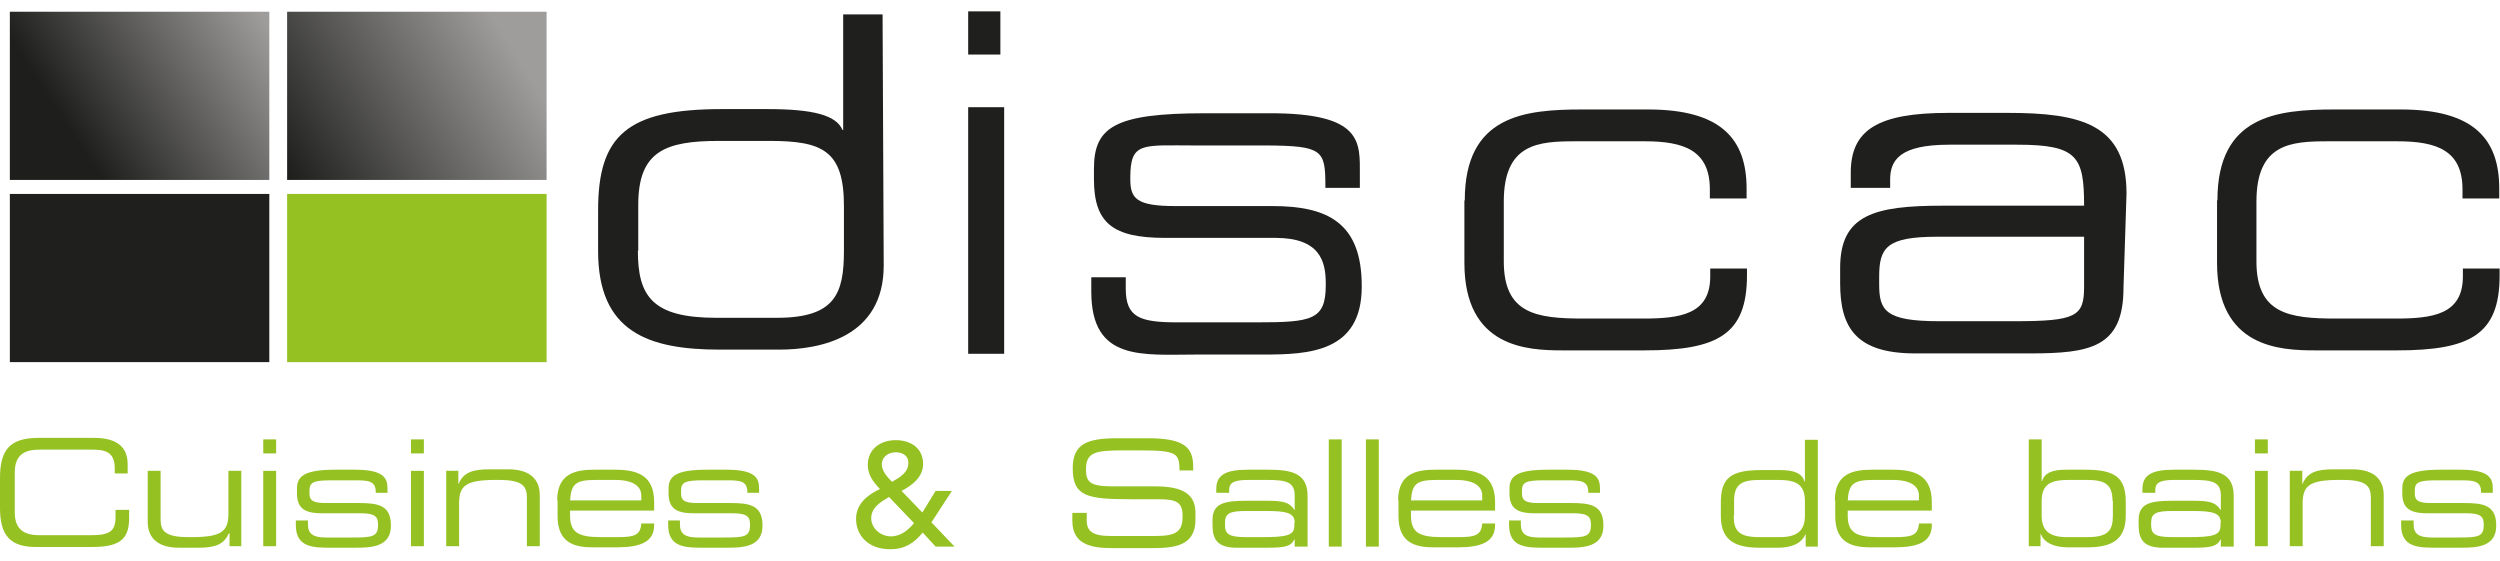 <?xml version="1.0" encoding="utf-8"?>
<!-- Generator: Adobe Illustrator 25.4.1, SVG Export Plug-In . SVG Version: 6.00 Build 0)  -->
<svg version="1.1" id="Calque_1" xmlns="http://www.w3.org/2000/svg" xmlns:xlink="http://www.w3.org/1999/xlink" x="0px" y="0px"
	 viewBox="0 0 660 148" style="enable-background:new 0 0 660 148;" xml:space="preserve">
<style type="text/css">
	.st0{fill:#1F1F1D;}
	.st1{fill:#95C122;}
	
		.st2{clip-path:url(#SVGID_00000131327573371396562880000010741380669346633392_);fill:url(#SVGID_00000082370585919458326820000002891613346563753624_);}
	
		.st3{clip-path:url(#SVGID_00000182488580320400753790000012662075147489308093_);fill:url(#SVGID_00000057133939771531606730000005708437789832102785_);}
</style>
<path class="st0" d="M386.7,52.9c0-22.4,15.7-24,31-24h17.4c19.4,0,26,7.9,26,20.9v2.6h-9.7V50c0-10.3-6.8-12.7-17.2-12.7h-18.2
	c-9.8,0-19,0.5-19,15.9V69c0,13.8,8.5,15.1,21,15.1h15.7c9.7,0,17.8-1,17.8-11.1v-2.1h9.7v1.8c0,15.6-7.7,19.8-27.1,19.8h-21.6
	c-9.3,0-25.9-0.7-25.9-23.1V52.9z"/>
<path class="st0" d="M585.4,52.9c0-22.4,15.7-24,31-24h17.4c19.4,0,26,7.9,26,20.9v2.6h-9.7V50c0-10.3-6.8-12.7-17.2-12.7h-18.2
	c-9.8,0-19,0.5-19,15.9V69c0,13.8,8.5,15.1,21,15.1h15.7c9.7,0,17.8-1,17.8-11.1v-2.1h9.7v1.8c0,15.6-7.7,19.8-27.1,19.8h-21.6
	c-9.3,0-25.9-0.7-25.9-23.1V52.9z"/>
<path class="st0" d="M288.1,73.2h9.1v3c0,7.6,3.7,8.9,13.7,8.9h20.8c14.6,0,18.3-0.6,18.3-9.8v-0.5c0-5.9-1.6-12-13.3-12h-29.1
	c-13.7,0-18.8-3.8-18.8-15.5v-2.7c0-11,5.3-14.7,29.3-14.7h16.8c25.1-0.1,24.1,7.7,24.1,16.4v3.3h-9.1V49c0-9.4-0.8-10.5-15.6-10.6
	h-18.9c-13.9,0-17-1-17,8.5v0.4c0,5.1,1.6,7.1,11.8,7.1h25.7c14.6,0,23.6,4.4,23.6,21.1v0.2c0,17.3-14,17.9-25.9,17.9H316
	c-14.4,0-27.9,1.9-27.9-16.6V73.2z"/>
<path class="st0" d="M255.6,3h8.5v11.4h-8.5V3z M255.6,28.3h9.5v65.1h-9.5V28.3z"/>
<path class="st0" d="M233.3,70.1c0,18.9-16.7,22.2-27.6,22.2h-15.7c-18.9,0-32.1-4.7-32.1-26V55.5c0-19.7,7.6-26.7,32.7-26.7h12.1
	c11.9,0,18.1,1.6,19.7,5.5h0.2V3.8h10.4L233.3,70.1z M168.4,66.2c0,12,3.8,17.7,20.7,17.7h16c15.5,0,17.7-6.5,17.7-17.8V54.4
	c0-14.8-5.8-17.2-19.8-17.2h-13.1c-14.3,0-21.4,2.7-21.4,16.9V66.2z"/>
<path class="st0" d="M560.6,76c0,15.8-8.8,17.3-24.8,17.3h-30.2c-15.7,0-19.8-6.9-19.8-18.5v-4.1c0-14,9-16.4,27.1-16.4h16.7h20.6
	c0-13-1.8-16.1-17.7-16.1h-17.9c-13.1,0-15.6,4.1-15.6,9.2v2.2h-10.4v-4c0-11.3,7.1-15.8,25.8-15.8h15.5c19.4,0,31.5,2.9,31.5,21.3
	L560.6,76z M550.1,62.5h-38.7c-13.4,0-15.3,2.9-15.3,10.6V75c0,6.9,1.5,9.8,15.8,9.8h19.9c16.4,0,18.4-1.3,18.4-9.1V62.5z"/>
<path class="st1" d="M0,126.2c0-7.2,2.4-10.6,10.1-10.6h14.7c7,0,8.9,3.2,8.9,7v2.4h-3.4v-1.3c0-4.8-3-5-6.5-5H10.5
	c-3.7,0-6.6,1.1-6.6,6v10.6c0,4.9,3,6,6.6,6h13.4c5.2,0,6.6-1.1,6.6-4.9v-1.8h3.6v1.9c0,5.1-1.6,7.9-9.6,7.9H10.1
	C2.4,144.6,0,141.1,0,134V126.2z"/>
<path class="st1" d="M60.4,140.8L60.4,140.8c-1.3,3.1-3.9,3.8-8.1,3.8h-5c-6.3,0-8.3-3.2-8.3-6.8v-13.5h3.4V137
	c0,2.9,0.8,4.8,7.3,4.8h0.9c7.9,0,9.7-1.5,9.7-6.2v-11.3h3.4v19.9h-3.1V140.8z"/>
<path class="st1" d="M69.5,116h3.4v3.7h-3.4V116z M69.5,124.3h3.4v19.9h-3.4V124.3z"/>
<path class="st1" d="M78.2,137.4h3.1v1c0,2.5,1.3,3.5,4.7,3.5h7.2c5,0,6.6-0.2,6.6-3.2v-0.2c0-1.9-0.5-3-4.6-3H84.9
	c-4.7,0-6.5-1.5-6.5-5.3v-1.2c0-3.2,1.8-5,10.1-5h5.2c7.6,0,8.6,2.2,8.6,5v1.1h-3.1v-0.2c0-3-2-3.1-5.7-3.1h-5.9
	c-4.8,0-5.9,0.5-5.9,2.7v0.7c0,1.6,0.5,2.6,4.1,2.6h8.9c5,0,8.5,0.5,8.5,5.9v0.1c0,5.6-5.2,5.8-9.3,5.8h-6.2c-5,0-9.6,0-9.6-6V137.4
	z"/>
<path class="st1" d="M108.5,116h3.4v3.7h-3.4V116z M108.5,124.3h3.4v19.9h-3.4V124.3z"/>
<path class="st1" d="M117.9,124.3h3.1v3.4h0.1c1.3-3.1,3.9-3.8,8.1-3.8h5c6.3,0,8.3,3.2,8.3,6.8v13.5h-3.4v-12.7
	c0-2.9-0.8-4.8-7.3-4.8h-0.9c-7.9,0-9.7,1.5-9.7,6.2v11.3h-3.4V124.3z"/>
<path class="st1" d="M147.1,132.1c0-7.2,5-8.1,9.8-8.1h5.4c6,0,10.4,1.5,10.4,8.6v2.2h-22.2v1.3c0,4.5,2.2,5.7,8.1,5.7h4.6
	c4.2,0,5.9-0.5,6.1-3.6h3.4v0.4c0,4.6-3.8,5.9-10,5.9h-6.1c-4.4,0-9.4-0.8-9.4-8.2V132.1z M169.3,130.8c0-2-1.5-4.1-7-4.1h-4.9
	c-5.3,0-6.6,0.9-6.9,5.4h18.8V130.8z"/>
<path class="st1" d="M176.4,137.4h3.1v1c0,2.5,1.3,3.5,4.7,3.5h7.2c5,0,6.6-0.2,6.6-3.2v-0.2c0-1.9-0.5-3-4.6-3h-10.4
	c-4.7,0-6.5-1.5-6.5-5.3v-1.2c0-3.2,1.8-5,10.1-5h5.2c7.6,0,8.6,2.2,8.6,5v1.1h-3.1v-0.2c0-3-2-3.1-5.7-3.1h-5.9
	c-4.8,0-5.9,0.5-5.9,2.7v0.7c0,1.6,0.5,2.6,4.1,2.6h8.9c5,0,8.5,0.5,8.5,5.9v0.1c0,5.6-5.2,5.8-9.3,5.8H186c-5,0-9.6,0-9.6-6V137.4z
	"/>
<path class="st1" d="M252,144.3h-5l-3.4-3.7c-2.3,2.8-4.8,4.4-8.5,4.4c-6.3,0-9.1-4-9.1-8c0-3.9,2.9-6.3,6.3-7.9
	c-1.8-1.9-3.2-3.7-3.2-6.4c0-4.2,3.4-6.5,7.4-6.5c3.9,0,7.2,2.1,7.2,6.3c0,3.5-3,5.7-5.7,7.1l5.5,5.7l3.5-5.7h4.3l-5.4,8.3
	L252,144.3z M234.7,131.2c-2.2,1.3-4.7,2.8-4.7,5.6c0,2.7,2.5,4.8,5.2,4.8c2.7,0,4.7-1.8,6.1-3.5L234.7,131.2z M236.5,119.4
	c-2,0-3.7,1.2-3.7,3.2c0,1.8,1.5,3.4,2.7,4.6c1.9-1.1,4.3-2.4,4.3-4.9C239.9,120.5,238.5,119.4,236.5,119.4"/>
<path class="st1" d="M283.3,135.4h3.6v2c0,2.8,1.5,4.1,6.3,4.1H305c5.6,0,7.2-1.2,7.2-5.2c0-3.6-1.4-4.5-6.2-4.5h-7.3
	c-11.7,0-15.5-0.7-15.5-8.2c0-6.4,3.8-7.9,11.7-7.9h8.2c9.5,0,11.9,2.4,11.9,7.5v1h-3.6c-0.1-4.5-0.5-5.3-10.6-5.3h-4.1
	c-7.4,0-10,0.4-10,5c0,3.4,1.1,4.5,7,4.5h11.3c7.5,0,10.6,2.2,10.6,7v1.8c0,7-5.7,7.5-11.4,7.5h-10.6c-5.6,0-10.5-1-10.5-7.2V135.4z
	"/>
<path class="st1" d="M341.8,142.3L341.8,142.3c-1,1.8-2,2.3-7.2,2.3h-8.1c-5.1,0-6.4-2.2-6.4-6v-1.3c0-4.5,3.2-5.1,9.1-5.1h5.4
	c4.4,0,5.9,0.5,7.1,2.4h0.1v-3.8c0-3.6-2.3-4.1-7.4-4.1h-4.9c-4.2,0-5,1-5,2.7v0.7h-3.4v-1c0-3.6,2.3-5.1,8.3-5.1h5.3
	c6.3,0,10.5,0.9,10.5,6.9v13.4h-3.4V142.3z M341.8,138c0-2.7-2.4-3.1-7.6-3.1h-5.2c-4.3,0-5.6,0.6-5.6,3.1v0.6
	c0,2.2,0.8,3.2,5.4,3.2h4.5c6.1,0,8.4-0.4,8.4-2.9V138z"/>
<rect x="350.8" y="116" class="st1" width="3.4" height="28.3"/>
<rect x="360.6" y="116" class="st1" width="3.4" height="28.3"/>
<path class="st1" d="M369.1,132.1c0-7.2,5-8.1,9.8-8.1h5.4c6,0,10.4,1.5,10.4,8.6v2.2h-22.2v1.3c0,4.5,2.2,5.7,8.1,5.7h4.6
	c4.2,0,5.9-0.5,6.1-3.6h3.4v0.4c0,4.6-3.8,5.9-10,5.9h-6.1c-4.4,0-9.4-0.8-9.4-8.2V132.1z M391.3,130.8c0-2-1.5-4.1-7-4.1h-4.9
	c-5.3,0-6.6,0.9-6.9,5.4h18.8V130.8z"/>
<path class="st1" d="M398.4,137.4h3.1v1c0,2.5,1.3,3.5,4.7,3.5h7.2c5,0,6.6-0.2,6.6-3.2v-0.2c0-1.9-0.5-3-4.6-3h-10.4
	c-4.7,0-6.5-1.5-6.5-5.3v-1.2c0-3.2,1.8-5,10.1-5h5.2c7.6,0,8.6,2.2,8.6,5v1.1h-3.1v-0.2c0-3-2-3.1-5.7-3.1h-5.9
	c-4.8,0-5.9,0.5-5.9,2.7v0.7c0,1.6,0.5,2.6,4.1,2.6h8.9c5,0,8.5,0.5,8.5,5.9v0.1c0,5.6-5.2,5.8-9.3,5.8H408c-5,0-9.6,0-9.6-6V137.4z
	"/>
<path class="st1" d="M479.8,144.3h-3.1v-3.2h-0.1c-1,2.4-3.7,3.5-7.2,3.5h-4.7c-6.1,0-10.4-1.5-10.4-8.4v-3.5
	c0-6.4,2.5-8.6,10.6-8.6h5.1c3.8,0,5.7,0.9,6.4,3h0.1v-11h3.4V144.3z M457.7,136.1c0,3.9,1.2,5.7,6.7,5.7h5.5c5,0,6.6-2.1,6.6-5.7
	v-3.8c0-4.8-2.8-5.6-7.3-5.6h-4.5c-4.6,0-6.9,0.9-6.9,5.5V136.1z"/>
<path class="st1" d="M484.4,132.1c0-7.2,5-8.1,9.8-8.1h5.4c6,0,10.4,1.5,10.4,8.6v2.2h-22.2v1.3c0,4.5,2.2,5.7,8.1,5.7h4.6
	c4.2,0,5.9-0.5,6.1-3.6h3.4v0.4c0,4.6-3.8,5.9-10,5.9h-6.1c-4.4,0-9.4-0.8-9.4-8.2V132.1z M506.6,130.8c0-2-1.5-4.1-7-4.1h-4.9
	c-5.3,0-6.6,0.9-6.9,5.4h18.8V130.8z"/>
<path class="st1" d="M535.6,116h3.4v11h0.1c0.7-2.1,2.5-3,6.4-3h5.1c8.1,0,10.6,2.3,10.6,8.6v3.5c0,6.9-4.3,8.4-10.4,8.4H546
	c-3.5,0-6.3-1.1-7.2-3.5h-0.1v3.2h-3.1V116z M557.7,132.2c0-4.6-2.3-5.5-6.9-5.5h-4.5c-4.5,0-7.3,0.8-7.3,5.6v3.8
	c0,3.6,1.6,5.7,6.6,5.7h5.5c5.5,0,6.7-1.8,6.7-5.7V132.2z"/>
<path class="st1" d="M586.3,142.3L586.3,142.3c-1,1.8-2,2.3-7.2,2.3h-8.1c-5.1,0-6.4-2.2-6.4-6v-1.3c0-4.5,3.2-5.1,9.1-5.1h5.4
	c4.4,0,5.9,0.5,7.1,2.4h0.1v-3.8c0-3.6-2.3-4.1-7.4-4.1H574c-4.2,0-5,1-5,2.7v0.7h-3.4v-1c0-3.6,2.3-5.1,8.3-5.1h5.3
	c6.3,0,10.5,0.9,10.5,6.9v13.4h-3.4V142.3z M586.3,138c0-2.7-2.4-3.1-7.6-3.1h-5.2c-4.3,0-5.6,0.6-5.6,3.1v0.6
	c0,2.2,0.8,3.2,5.4,3.2h4.5c6.1,0,8.4-0.4,8.4-2.9V138z"/>
<path class="st1" d="M595.3,116h3.4v3.7h-3.4V116z M595.3,124.3h3.4v19.9h-3.4V124.3z"/>
<path class="st1" d="M604.7,124.3h3.1v3.4h0.1c1.3-3.1,3.9-3.8,8.1-3.8h5c6.3,0,8.3,3.2,8.3,6.8v13.5h-3.4v-12.7
	c0-2.9-0.8-4.8-7.4-4.8h-0.9c-7.9,0-9.7,1.5-9.7,6.2v11.3h-3.4V124.3z"/>
<path class="st1" d="M634.1,137.4h3.1v1c0,2.5,1.3,3.5,4.7,3.5h7.2c5,0,6.6-0.2,6.6-3.2v-0.2c0-1.9-0.5-3-4.6-3h-10.4
	c-4.7,0-6.5-1.5-6.5-5.3v-1.2c0-3.2,1.8-5,10.1-5h5.2c7.6,0,8.6,2.2,8.6,5v1.1h-3.1v-0.2c0-3-2-3.1-5.7-3.1h-5.9
	c-4.8,0-5.9,0.5-5.9,2.7v0.7c0,1.6,0.5,2.6,4.1,2.6h8.9c5,0,8.5,0.5,8.5,5.9v0.1c0,5.6-5.2,5.8-9.3,5.8h-6.2c-5,0-9.6,0-9.6-6V137.4
	z"/>
<g>
	<defs>
		<rect id="SVGID_1_" x="2.6" y="3.1" width="68.5" height="44.4"/>
	</defs>
	<clipPath id="SVGID_00000098936285257062359570000013650544089772693920_">
		<use xlink:href="#SVGID_1_"  style="overflow:visible;"/>
	</clipPath>
	
		<linearGradient id="SVGID_00000071535571837302323210000011184395940106306991_" gradientUnits="userSpaceOnUse" x1="57.122" y1="464.876" x2="60.03" y2="464.876" gradientTransform="matrix(-17.056 11.118 11.118 17.056 -4124.803 -8559.969)">
		<stop  offset="0" style="stop-color:#9E9D9C"/>
		<stop  offset="1" style="stop-color:#1E1E1C"/>
	</linearGradient>
	
		<polygon style="clip-path:url(#SVGID_00000098936285257062359570000013650544089772693920_);fill:url(#SVGID_00000071535571837302323210000011184395940106306991_);" points="
		91.4,34.3 23,78.9 -17.7,16.4 50.7,-28.2 	"/>
</g>
<g>
	<defs>
		<polygon id="SVGID_00000131362697656125411470000000487656985879364265_" points="75.8,3.1 75.8,47.5 144.3,47.5 144.3,47.5 
			144.3,3.1 		"/>
	</defs>
	<clipPath id="SVGID_00000044170753963586345470000006322110154510480815_">
		<use xlink:href="#SVGID_00000131362697656125411470000000487656985879364265_"  style="overflow:visible;"/>
	</clipPath>
	
		<linearGradient id="SVGID_00000021080684739750435660000001138805392548341936_" gradientUnits="userSpaceOnUse" x1="54.286" y1="465.061" x2="57.194" y2="465.061" gradientTransform="matrix(-19.947 12.267 12.267 19.947 -4487.972 -9931.85)">
		<stop  offset="0" style="stop-color:#9E9D9C"/>
		<stop  offset="1" style="stop-color:#1E1E1C"/>
	</linearGradient>
	
		<polygon style="clip-path:url(#SVGID_00000044170753963586345470000006322110154510480815_);fill:url(#SVGID_00000021080684739750435660000001138805392548341936_);" points="
		164.1,35.3 94.6,78.1 56,15.3 125.5,-27.4 	"/>
</g>
<rect x="2.6" y="51.2" class="st0" width="68.5" height="44.4"/>
<rect x="75.8" y="51.2" class="st1" width="68.5" height="44.4"/>
</svg>
